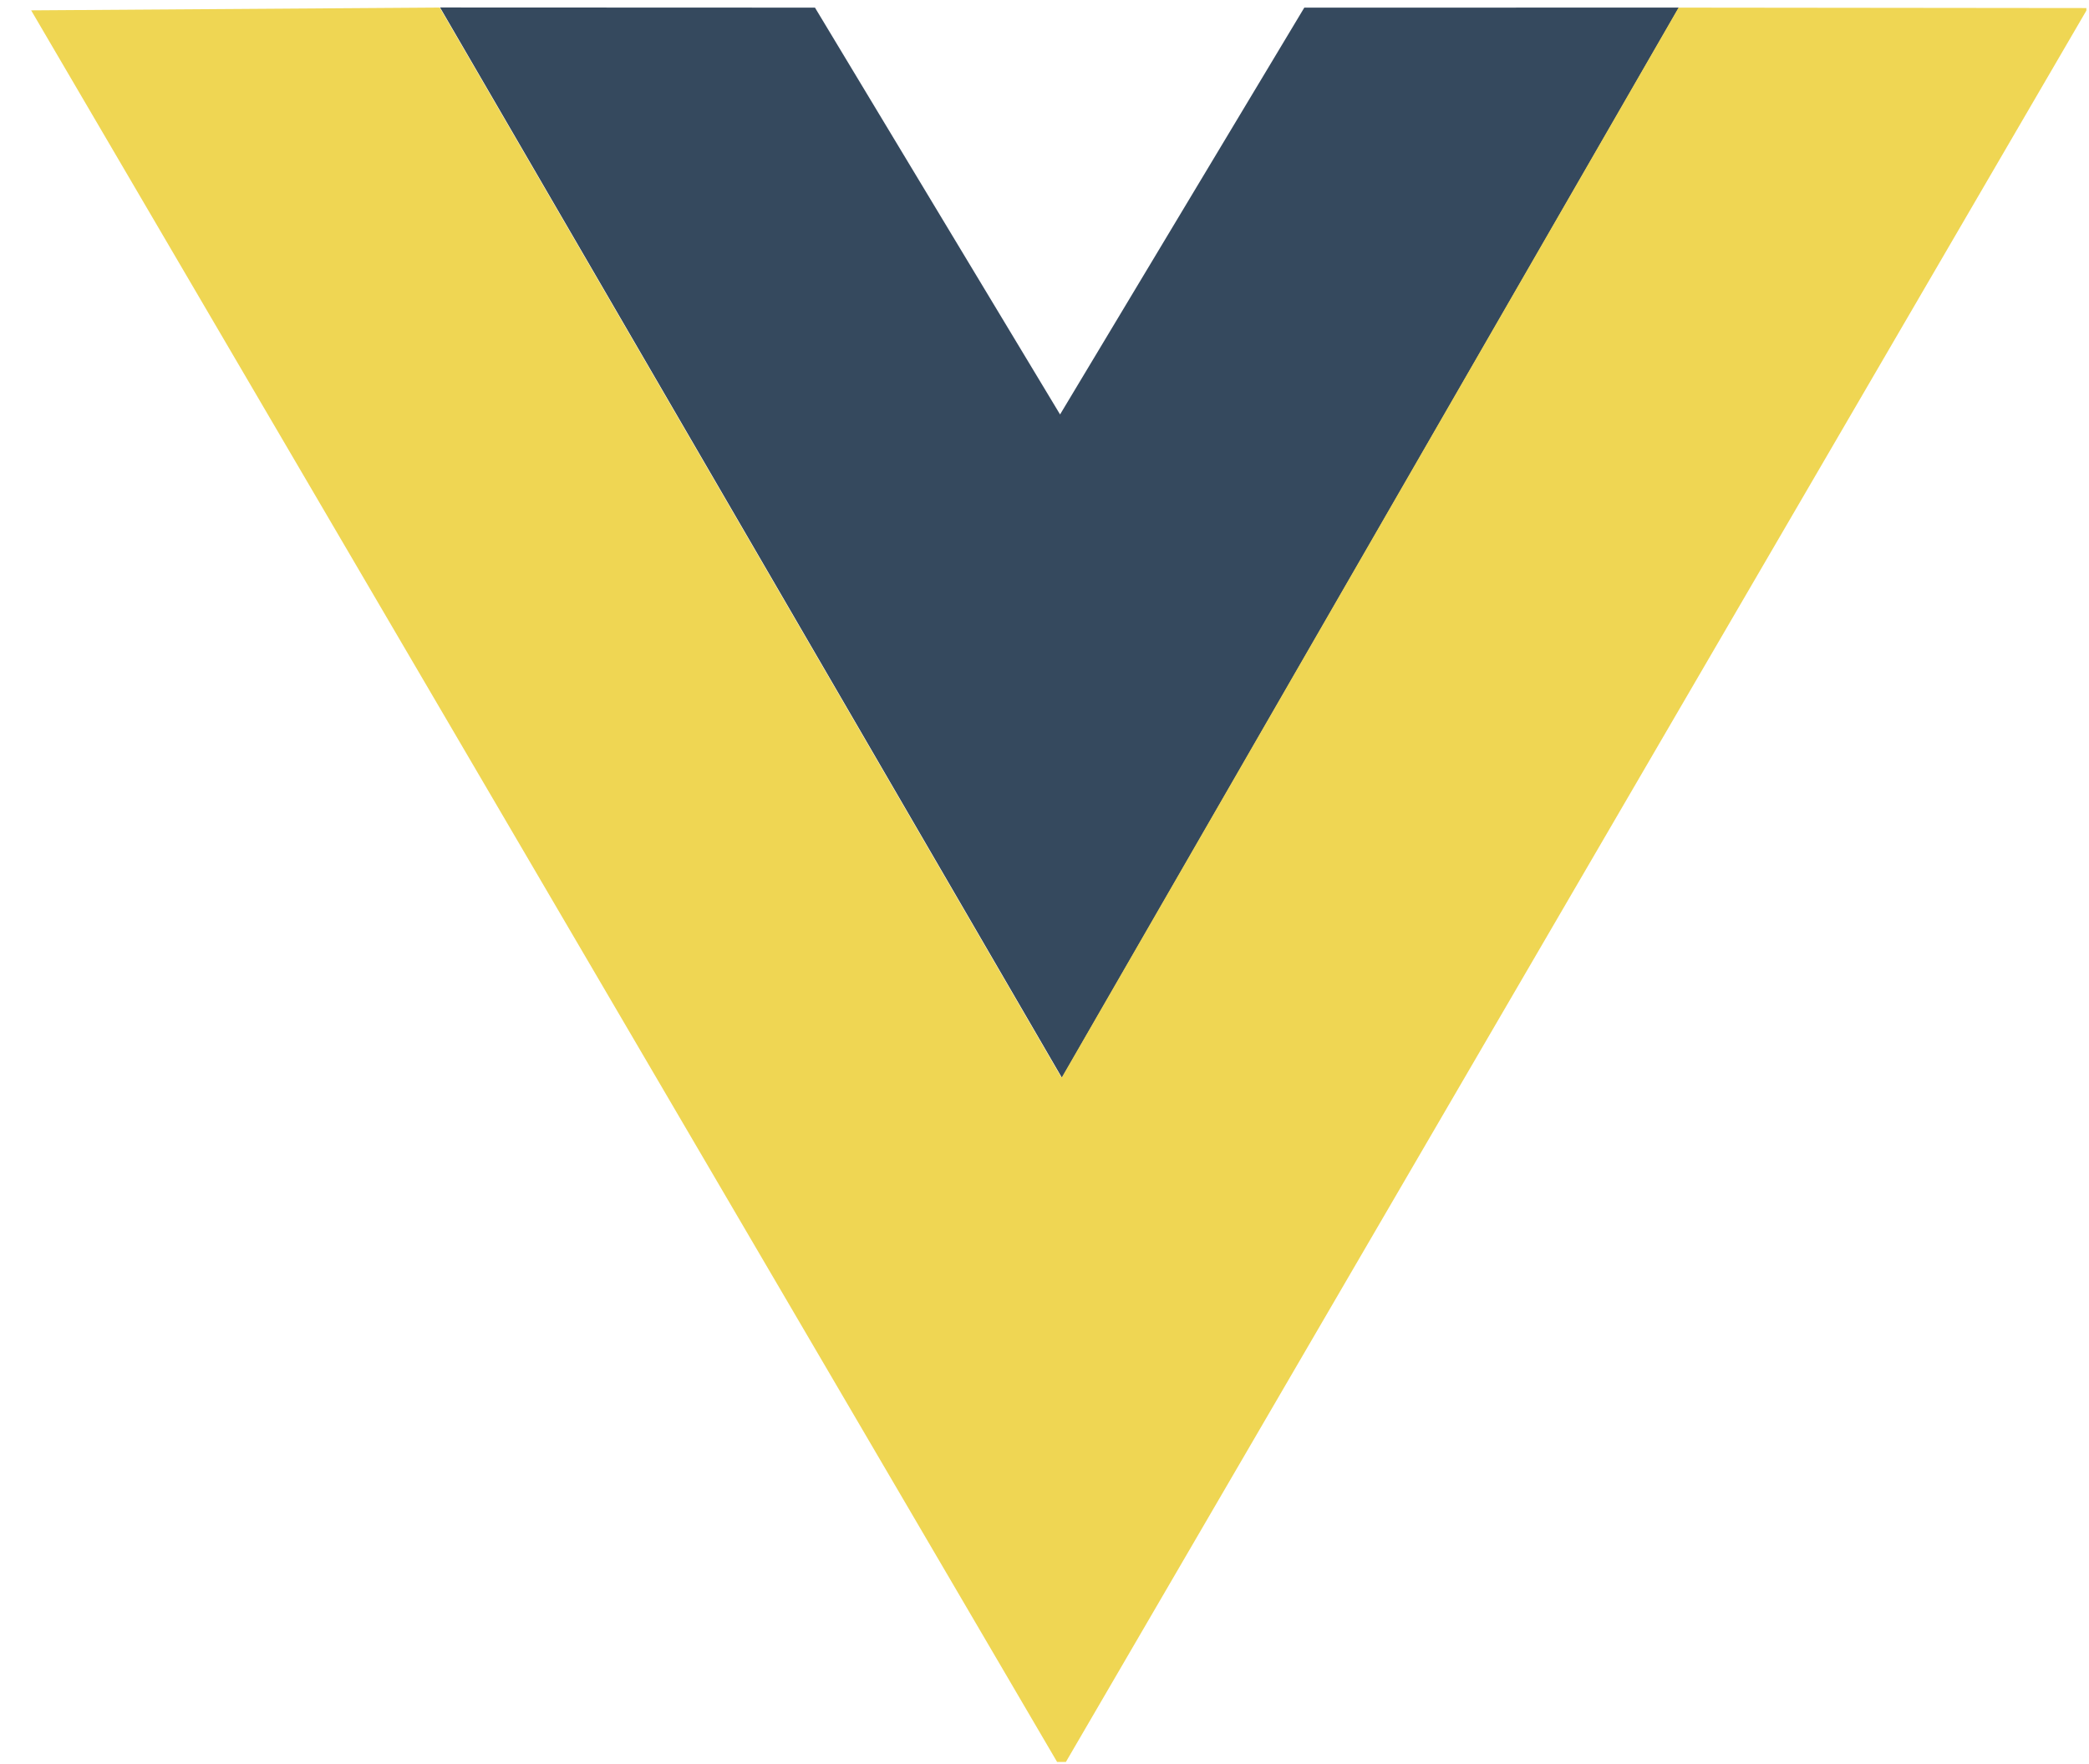 <?xml version="1.0" encoding="UTF-8" standalone="no"?> <svg xmlns="http://www.w3.org/2000/svg" xmlns:xlink="http://www.w3.org/1999/xlink" xmlns:serif="http://www.serif.com/" width="100%" height="100%" viewBox="0 0 534 451" version="1.1" xml:space="preserve" style="fill-rule:evenodd;clip-rule:evenodd;stroke-linejoin:round;stroke-miterlimit:2;"><rect id="Artboard1" x="0" y="0" width="533.333" height="450.376" style="fill:none;"></rect><clipPath id="_clip1"><rect x="0" y="0" width="533.333" height="450.376"></rect></clipPath><g clip-path="url(#_clip1)"><g><path d="M4.167,0l207.725,0.661l59.029,101.958l60.133,-101.958l206.446,-0.657l-265.975,458.916l-267.358,-458.92Zm529.083,2.656l-101.5,0.086l-160.317,275.217l-160.22,-275.217l-103.121,-0.081l263.379,449.542l261.779,-449.547Zm-104.787,-0.034l-94.771,0.699l-62.721,102.696l-61.738,-102.696l-94.975,-0.7l157.213,268.65l156.992,-268.649Zm-315.975,-0.709l95.841,0.037m-95.841,-0.037l95.841,0.037" style="fill:none;fill-rule:nonzero;"></path><path d="M112.488,1.913l95.841,0.037l62.65,103.991l62.429,-103.983l95.759,-0.024l-157.709,273.563l-158.97,-273.584Z" style="fill:#35495e;fill-rule:nonzero;"></path><path d="M7.961,2.645l104.442,-0.712l158.962,273.575l157.717,-273.559l104.625,0.11l-262.358,450.25l-263.388,-449.664Z" style="fill:#efd653;fill-rule:nonzero;"></path></g></g></svg> 